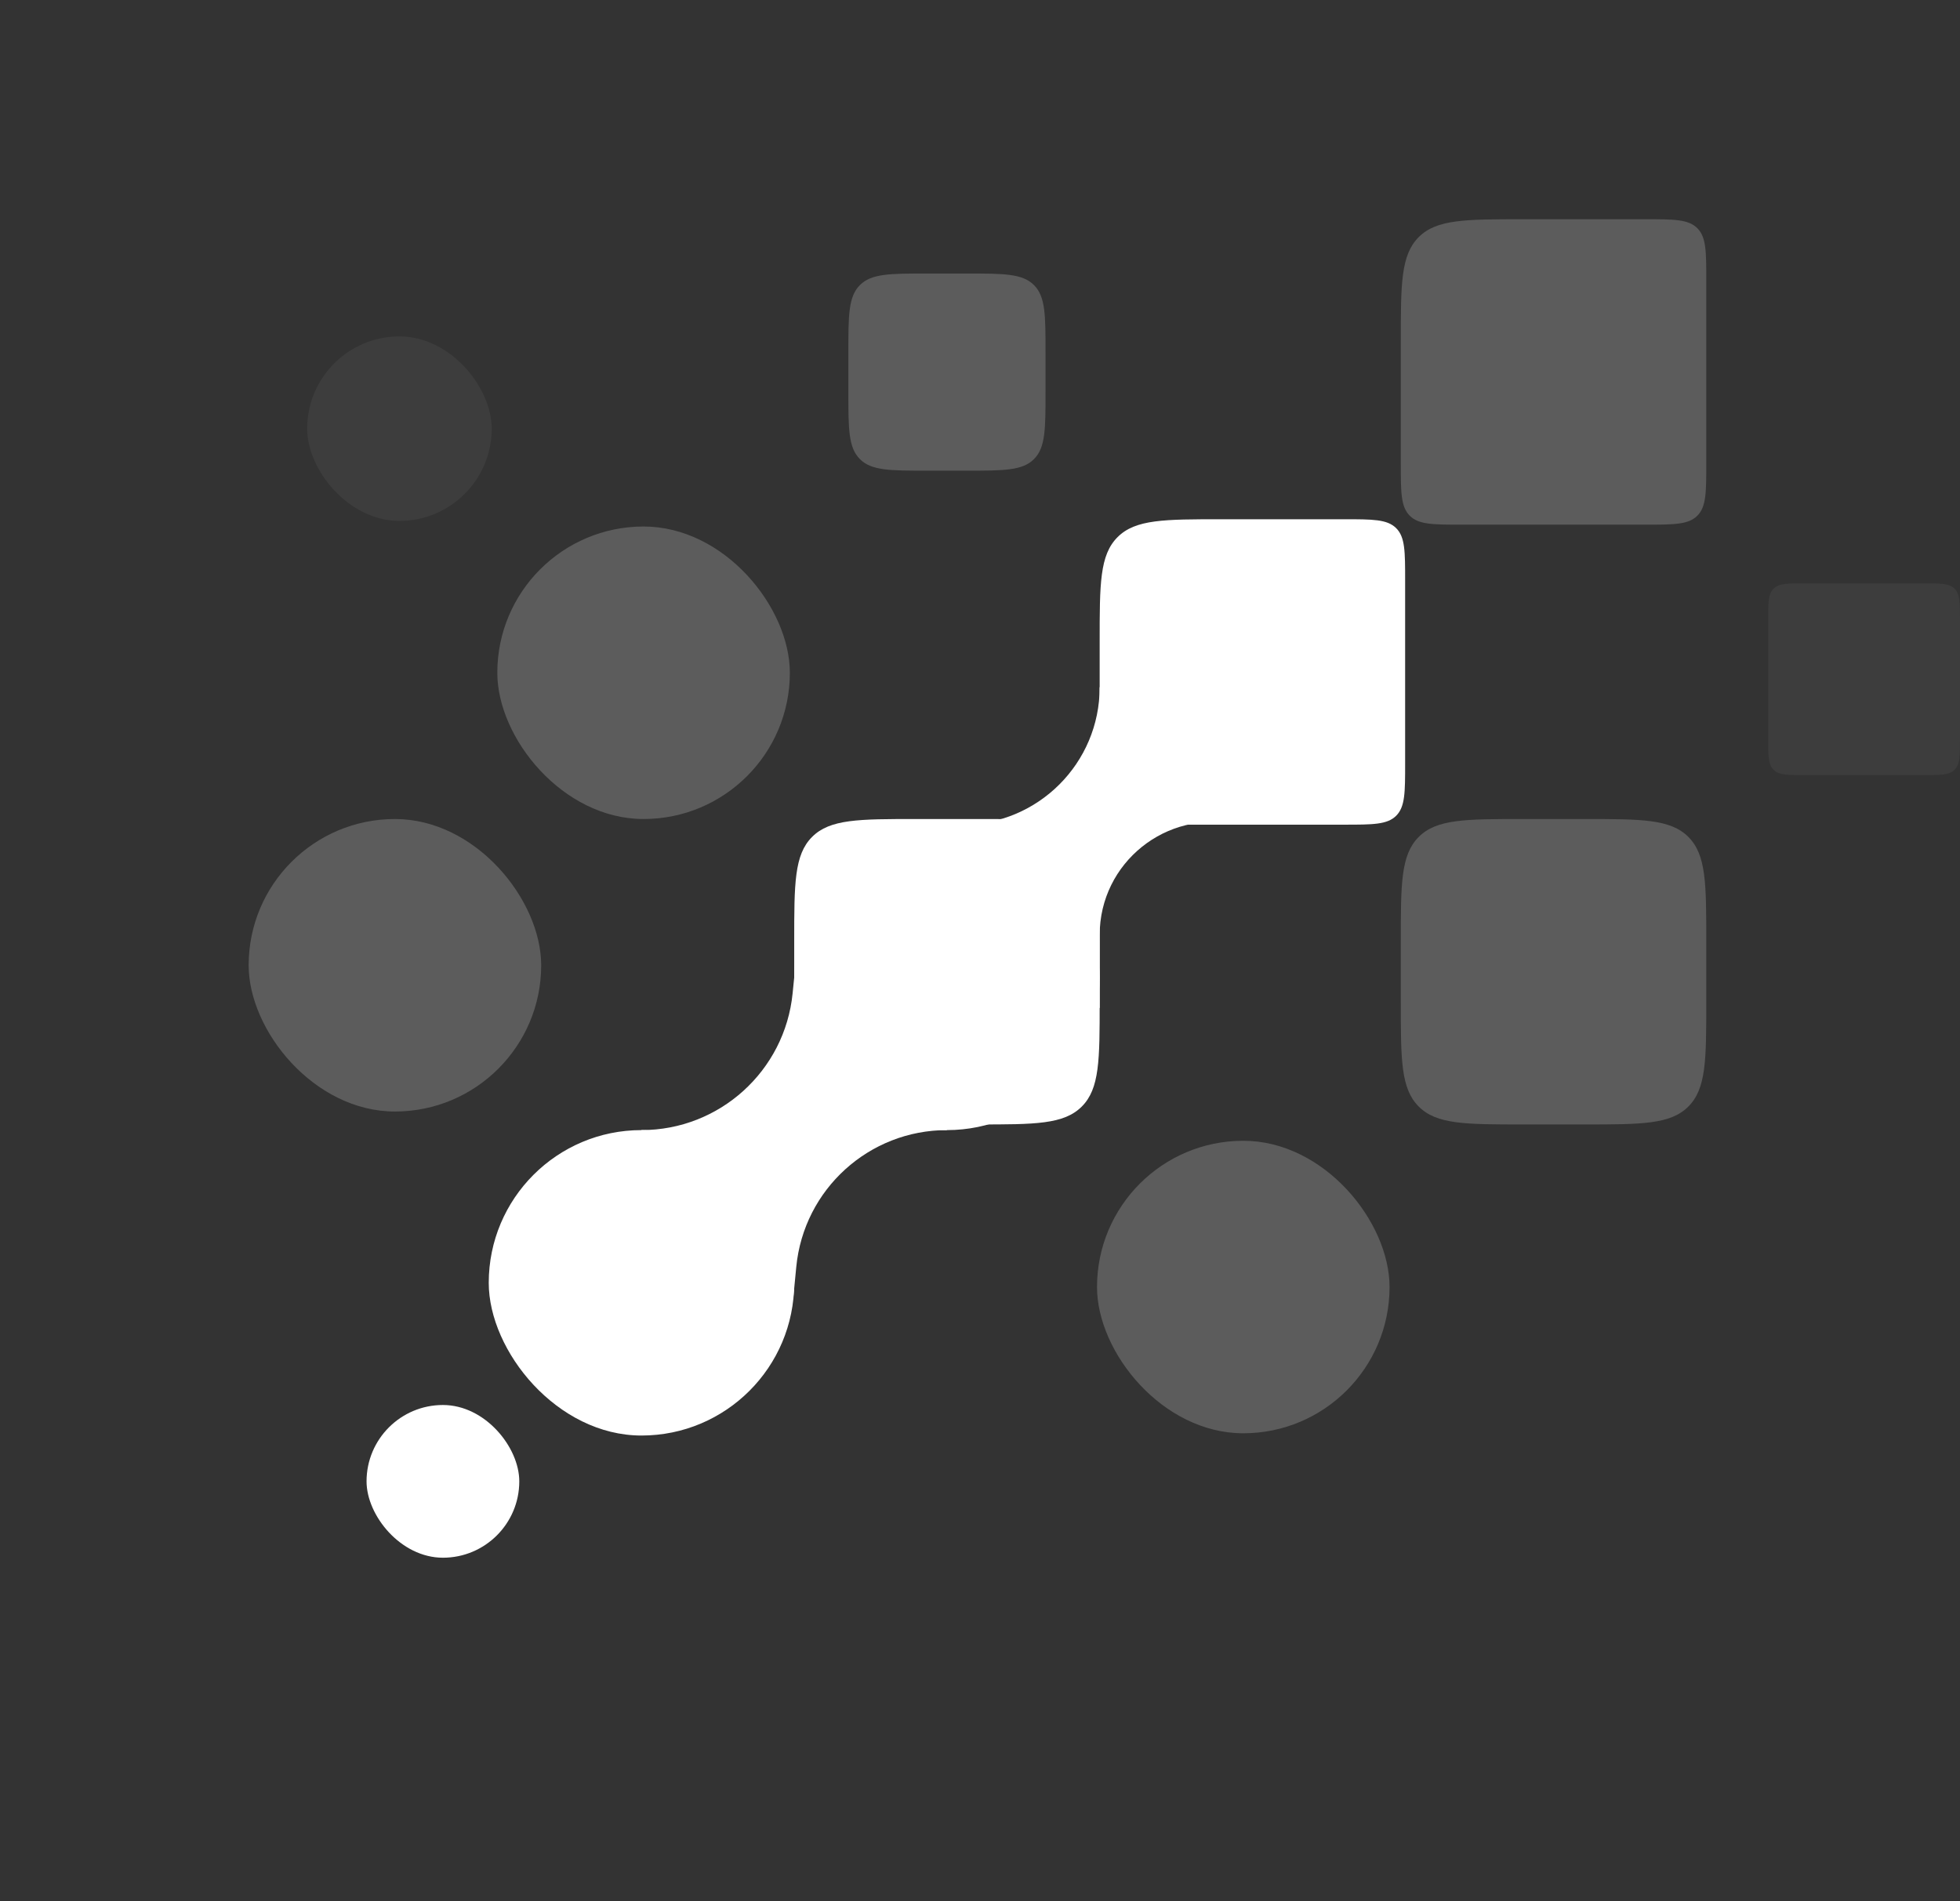 <svg width="134" height="130" viewBox="0 0 134 130" fill="none" xmlns="http://www.w3.org/2000/svg">
<rect x="0" y="0" width="134" height="130" fill="#333333" stroke="none"/>
<rect x="33.414" y="77.27" width="20.884" height="20.884" rx="10.442" fill="white"/>
<rect x="25.06" y="96.066" width="10.442" height="10.442" rx="5.221" fill="white"/>
<rect x="54.298" y="56.387" width="20.884" height="20.884" rx="10.442" fill="white"/>
<path d="M75.181 43.856C75.181 39.918 75.181 37.949 76.405 36.726C77.628 35.503 79.597 35.503 83.535 35.503H91.888C93.857 35.503 94.842 35.503 95.454 36.114C96.065 36.726 96.065 37.711 96.065 39.679V52.21C96.065 54.179 96.065 55.163 95.454 55.775C94.842 56.386 93.857 56.386 91.888 56.386H79.358C77.389 56.386 76.405 56.386 75.793 55.775C75.181 55.163 75.181 54.179 75.181 52.21V43.856Z" fill="white"/>
<path opacity="0.2" d="M95.769 23.343C95.769 19.406 95.769 17.437 96.993 16.213C98.216 14.99 100.185 14.99 104.123 14.99H112.476C114.445 14.99 115.43 14.99 116.041 15.602C116.653 16.213 116.653 17.198 116.653 19.167V31.697C116.653 33.666 116.653 34.651 116.041 35.262C115.43 35.874 114.445 35.874 112.476 35.874H99.946C97.977 35.874 96.993 35.874 96.381 35.262C95.769 34.651 95.769 33.666 95.769 31.697V23.343Z" fill="white"/>
<path opacity="0.2" d="M95.769 64.36C95.769 60.419 95.769 58.449 96.994 57.224C98.218 56 100.188 56 104.129 56H108.293C112.234 56 114.205 56 115.429 57.224C116.653 58.449 116.653 60.419 116.653 64.36V68.524C116.653 72.465 116.653 74.435 115.429 75.66C114.205 76.884 112.234 76.884 108.293 76.884H104.129C100.188 76.884 98.218 76.884 96.994 75.66C95.769 74.435 95.769 72.465 95.769 68.524V64.36Z" fill="white"/>
<path opacity="0.05" d="M120.884 42.396C120.884 41.212 120.884 40.62 121.252 40.252C121.62 39.884 122.212 39.884 123.396 39.884H131.488C132.672 39.884 133.264 39.884 133.632 40.252C134 40.62 134 41.212 134 42.396V50.488C134 51.672 134 52.264 133.632 52.632C133.264 53 132.672 53 131.488 53H123.396C122.212 53 121.62 53 121.252 52.632C120.884 52.264 120.884 51.672 120.884 50.488V42.396Z" fill="white"/>
<path d="M54.298 64.354C54.298 60.416 54.298 58.447 55.521 57.223C56.745 56 58.714 56 62.651 56H66.828C70.766 56 72.735 56 73.959 57.223C75.182 58.447 75.182 60.416 75.182 64.353V68.53C75.182 72.468 75.182 74.437 73.959 75.66C72.735 76.884 70.766 76.884 66.828 76.884H62.651C58.714 76.884 56.745 76.884 55.521 75.66C54.298 74.437 54.298 72.468 54.298 68.53V64.354Z" fill="white"/>
<path opacity="0.2" d="M58 24.094C58 21.552 58 20.281 58.79 19.492C59.579 18.702 60.85 18.702 63.392 18.702H66.088C68.63 18.702 69.901 18.702 70.69 19.492C71.48 20.281 71.48 21.552 71.48 24.094V26.79C71.48 29.332 71.48 30.603 70.69 31.392C69.901 32.182 68.63 32.182 66.088 32.182H63.392C60.85 32.182 59.579 32.182 58.79 31.392C58 30.603 58 29.332 58 26.79V24.094Z" fill="white"/>
<path d="M75.182 68.918V63.926C75.182 58.985 79.757 55.315 84.58 56.387L85.624 45.945L75.182 46.989C75.182 52.18 70.974 56.387 65.784 56.387H64.74V68.918H75.182Z" fill="white"/>
<rect opacity="0.2" x="34" y="36" width="20" height="20" rx="10" fill="white"/>
<rect opacity="0.2" x="75" y="78" width="20" height="20" rx="10" fill="white"/>
<rect opacity="0.2" x="17" y="56" width="20" height="20" rx="10" fill="white"/>
<rect opacity="0.05" x="21" y="23" width="12.618" height="12.618" rx="6.309" fill="white"/>
<path d="M54.233 88.759L54.439 86.625C54.951 81.319 59.41 77.27 64.74 77.27V66.829H54.298L54.189 67.919C53.658 73.228 49.191 77.27 43.856 77.27V89.801L54.233 88.759Z" fill="white"/>
</svg>
